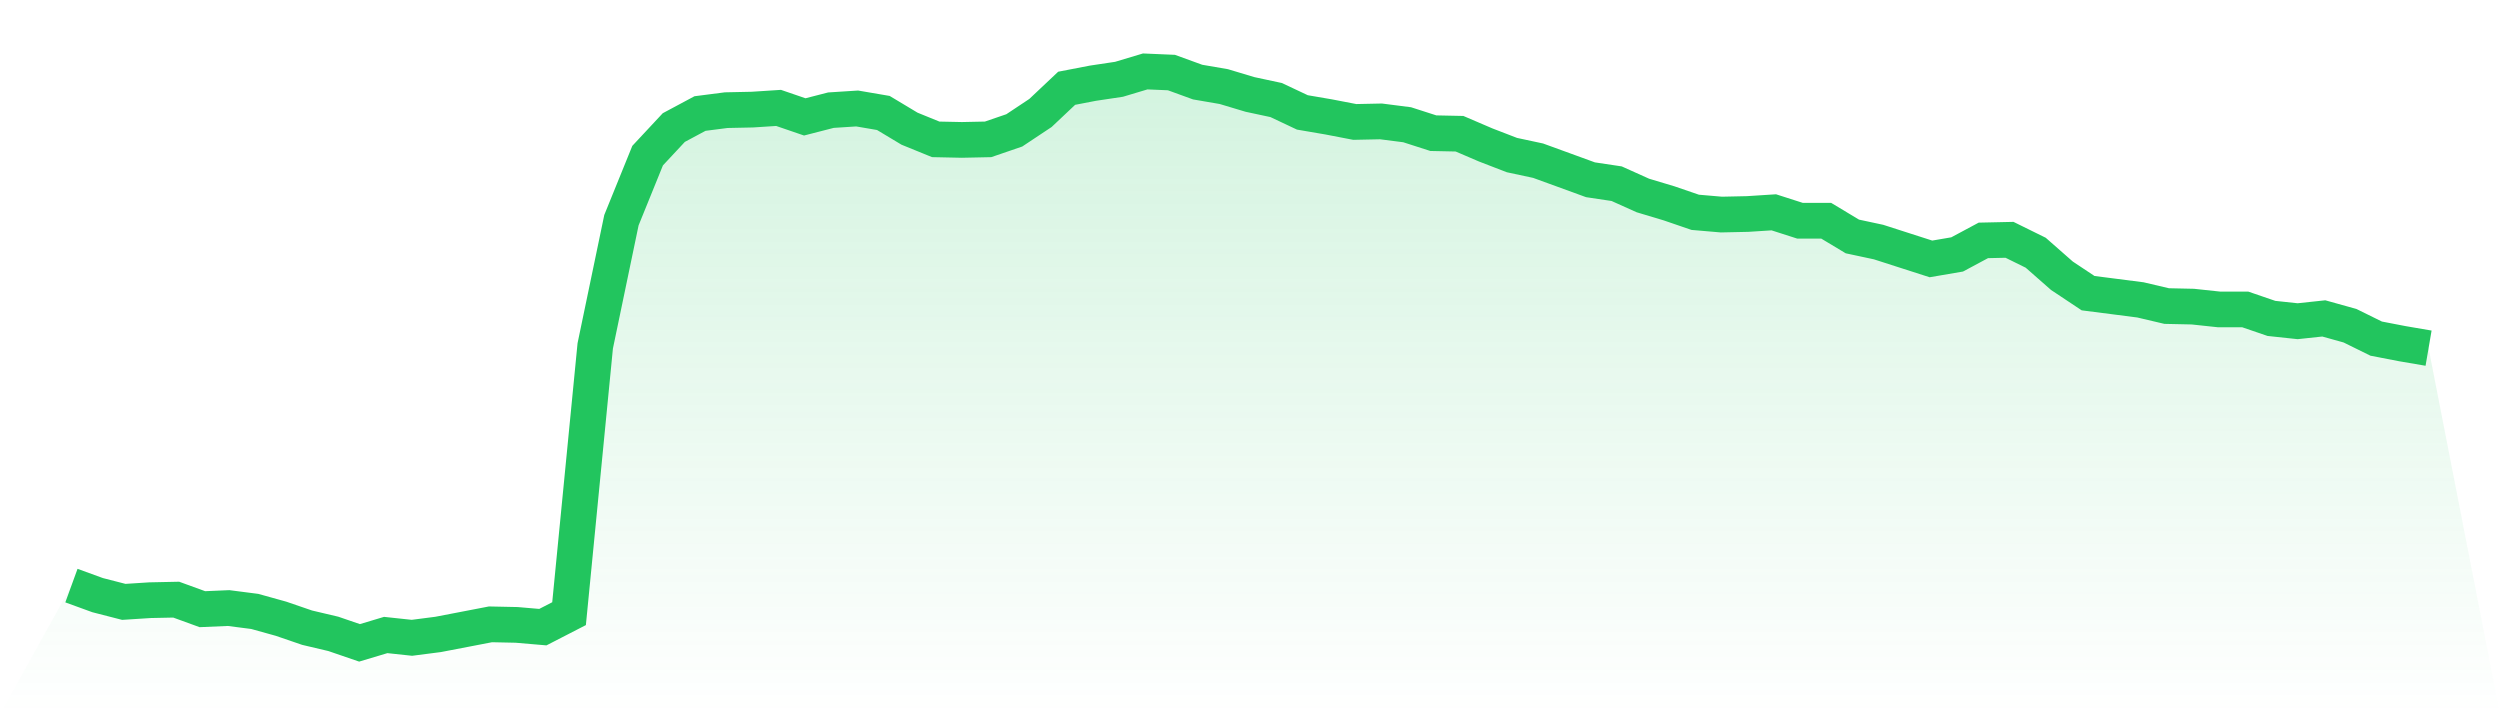 <svg viewBox="0 0 140 40" xmlns="http://www.w3.org/2000/svg">
<defs>
<linearGradient id="gradient" x1="0" x2="0" y1="0" y2="1">
<stop offset="0%" stop-color="#22c55e" stop-opacity="0.2"/>
<stop offset="100%" stop-color="#22c55e" stop-opacity="0"/>
</linearGradient>
</defs>
<path d="M4,32.794 L4,32.794 L5.467,33.328 L6.933,33.705 L8.4,33.611 L9.867,33.58 L11.333,34.114 L12.8,34.051 L14.267,34.24 L15.733,34.648 L17.2,35.151 L18.667,35.497 L20.133,36 L21.6,35.56 L23.067,35.717 L24.533,35.528 L26,35.246 L27.467,34.963 L28.933,34.994 L30.4,35.12 L31.867,34.365 L33.333,19.371 L34.8,12.33 L36.267,8.715 L37.733,7.143 L39.2,6.358 L40.667,6.169 L42.133,6.138 L43.6,6.043 L45.067,6.546 L46.533,6.169 L48,6.075 L49.467,6.326 L50.933,7.206 L52.4,7.804 L53.867,7.835 L55.333,7.804 L56.8,7.301 L58.267,6.326 L59.733,4.943 L61.2,4.66 L62.667,4.44 L64.133,4 L65.6,4.063 L67.067,4.597 L68.533,4.849 L70,5.289 L71.467,5.603 L72.933,6.295 L74.4,6.546 L75.867,6.829 L77.333,6.798 L78.8,6.986 L80.267,7.458 L81.733,7.489 L83.2,8.118 L84.667,8.684 L86.133,8.998 L87.6,9.532 L89.067,10.067 L90.533,10.287 L92,10.947 L93.467,11.387 L94.933,11.89 L96.4,12.016 L97.867,11.984 L99.333,11.89 L100.8,12.361 L102.267,12.361 L103.733,13.242 L105.2,13.556 L106.667,14.028 L108.133,14.499 L109.6,14.248 L111.067,13.462 L112.533,13.43 L114,14.153 L115.467,15.442 L116.933,16.417 L118.4,16.605 L119.867,16.794 L121.333,17.139 L122.8,17.171 L124.267,17.328 L125.733,17.328 L127.2,17.831 L128.667,17.988 L130.133,17.831 L131.6,18.24 L133.067,18.963 L134.533,19.246 L136,19.497 L140,40 L0,40 z" fill="url(#gradient)"/>
<path d="M4,32.794 L4,32.794 L5.467,33.328 L6.933,33.705 L8.4,33.611 L9.867,33.58 L11.333,34.114 L12.8,34.051 L14.267,34.24 L15.733,34.648 L17.2,35.151 L18.667,35.497 L20.133,36 L21.6,35.56 L23.067,35.717 L24.533,35.528 L26,35.246 L27.467,34.963 L28.933,34.994 L30.4,35.12 L31.867,34.365 L33.333,19.371 L34.8,12.33 L36.267,8.715 L37.733,7.143 L39.2,6.358 L40.667,6.169 L42.133,6.138 L43.6,6.043 L45.067,6.546 L46.533,6.169 L48,6.075 L49.467,6.326 L50.933,7.206 L52.4,7.804 L53.867,7.835 L55.333,7.804 L56.8,7.301 L58.267,6.326 L59.733,4.943 L61.2,4.66 L62.667,4.44 L64.133,4 L65.6,4.063 L67.067,4.597 L68.533,4.849 L70,5.289 L71.467,5.603 L72.933,6.295 L74.4,6.546 L75.867,6.829 L77.333,6.798 L78.8,6.986 L80.267,7.458 L81.733,7.489 L83.2,8.118 L84.667,8.684 L86.133,8.998 L87.6,9.532 L89.067,10.067 L90.533,10.287 L92,10.947 L93.467,11.387 L94.933,11.89 L96.4,12.016 L97.867,11.984 L99.333,11.89 L100.8,12.361 L102.267,12.361 L103.733,13.242 L105.2,13.556 L106.667,14.028 L108.133,14.499 L109.6,14.248 L111.067,13.462 L112.533,13.43 L114,14.153 L115.467,15.442 L116.933,16.417 L118.4,16.605 L119.867,16.794 L121.333,17.139 L122.8,17.171 L124.267,17.328 L125.733,17.328 L127.2,17.831 L128.667,17.988 L130.133,17.831 L131.6,18.24 L133.067,18.963 L134.533,19.246 L136,19.497" fill="none" stroke="#22c55e" stroke-width="2"/>
</svg>